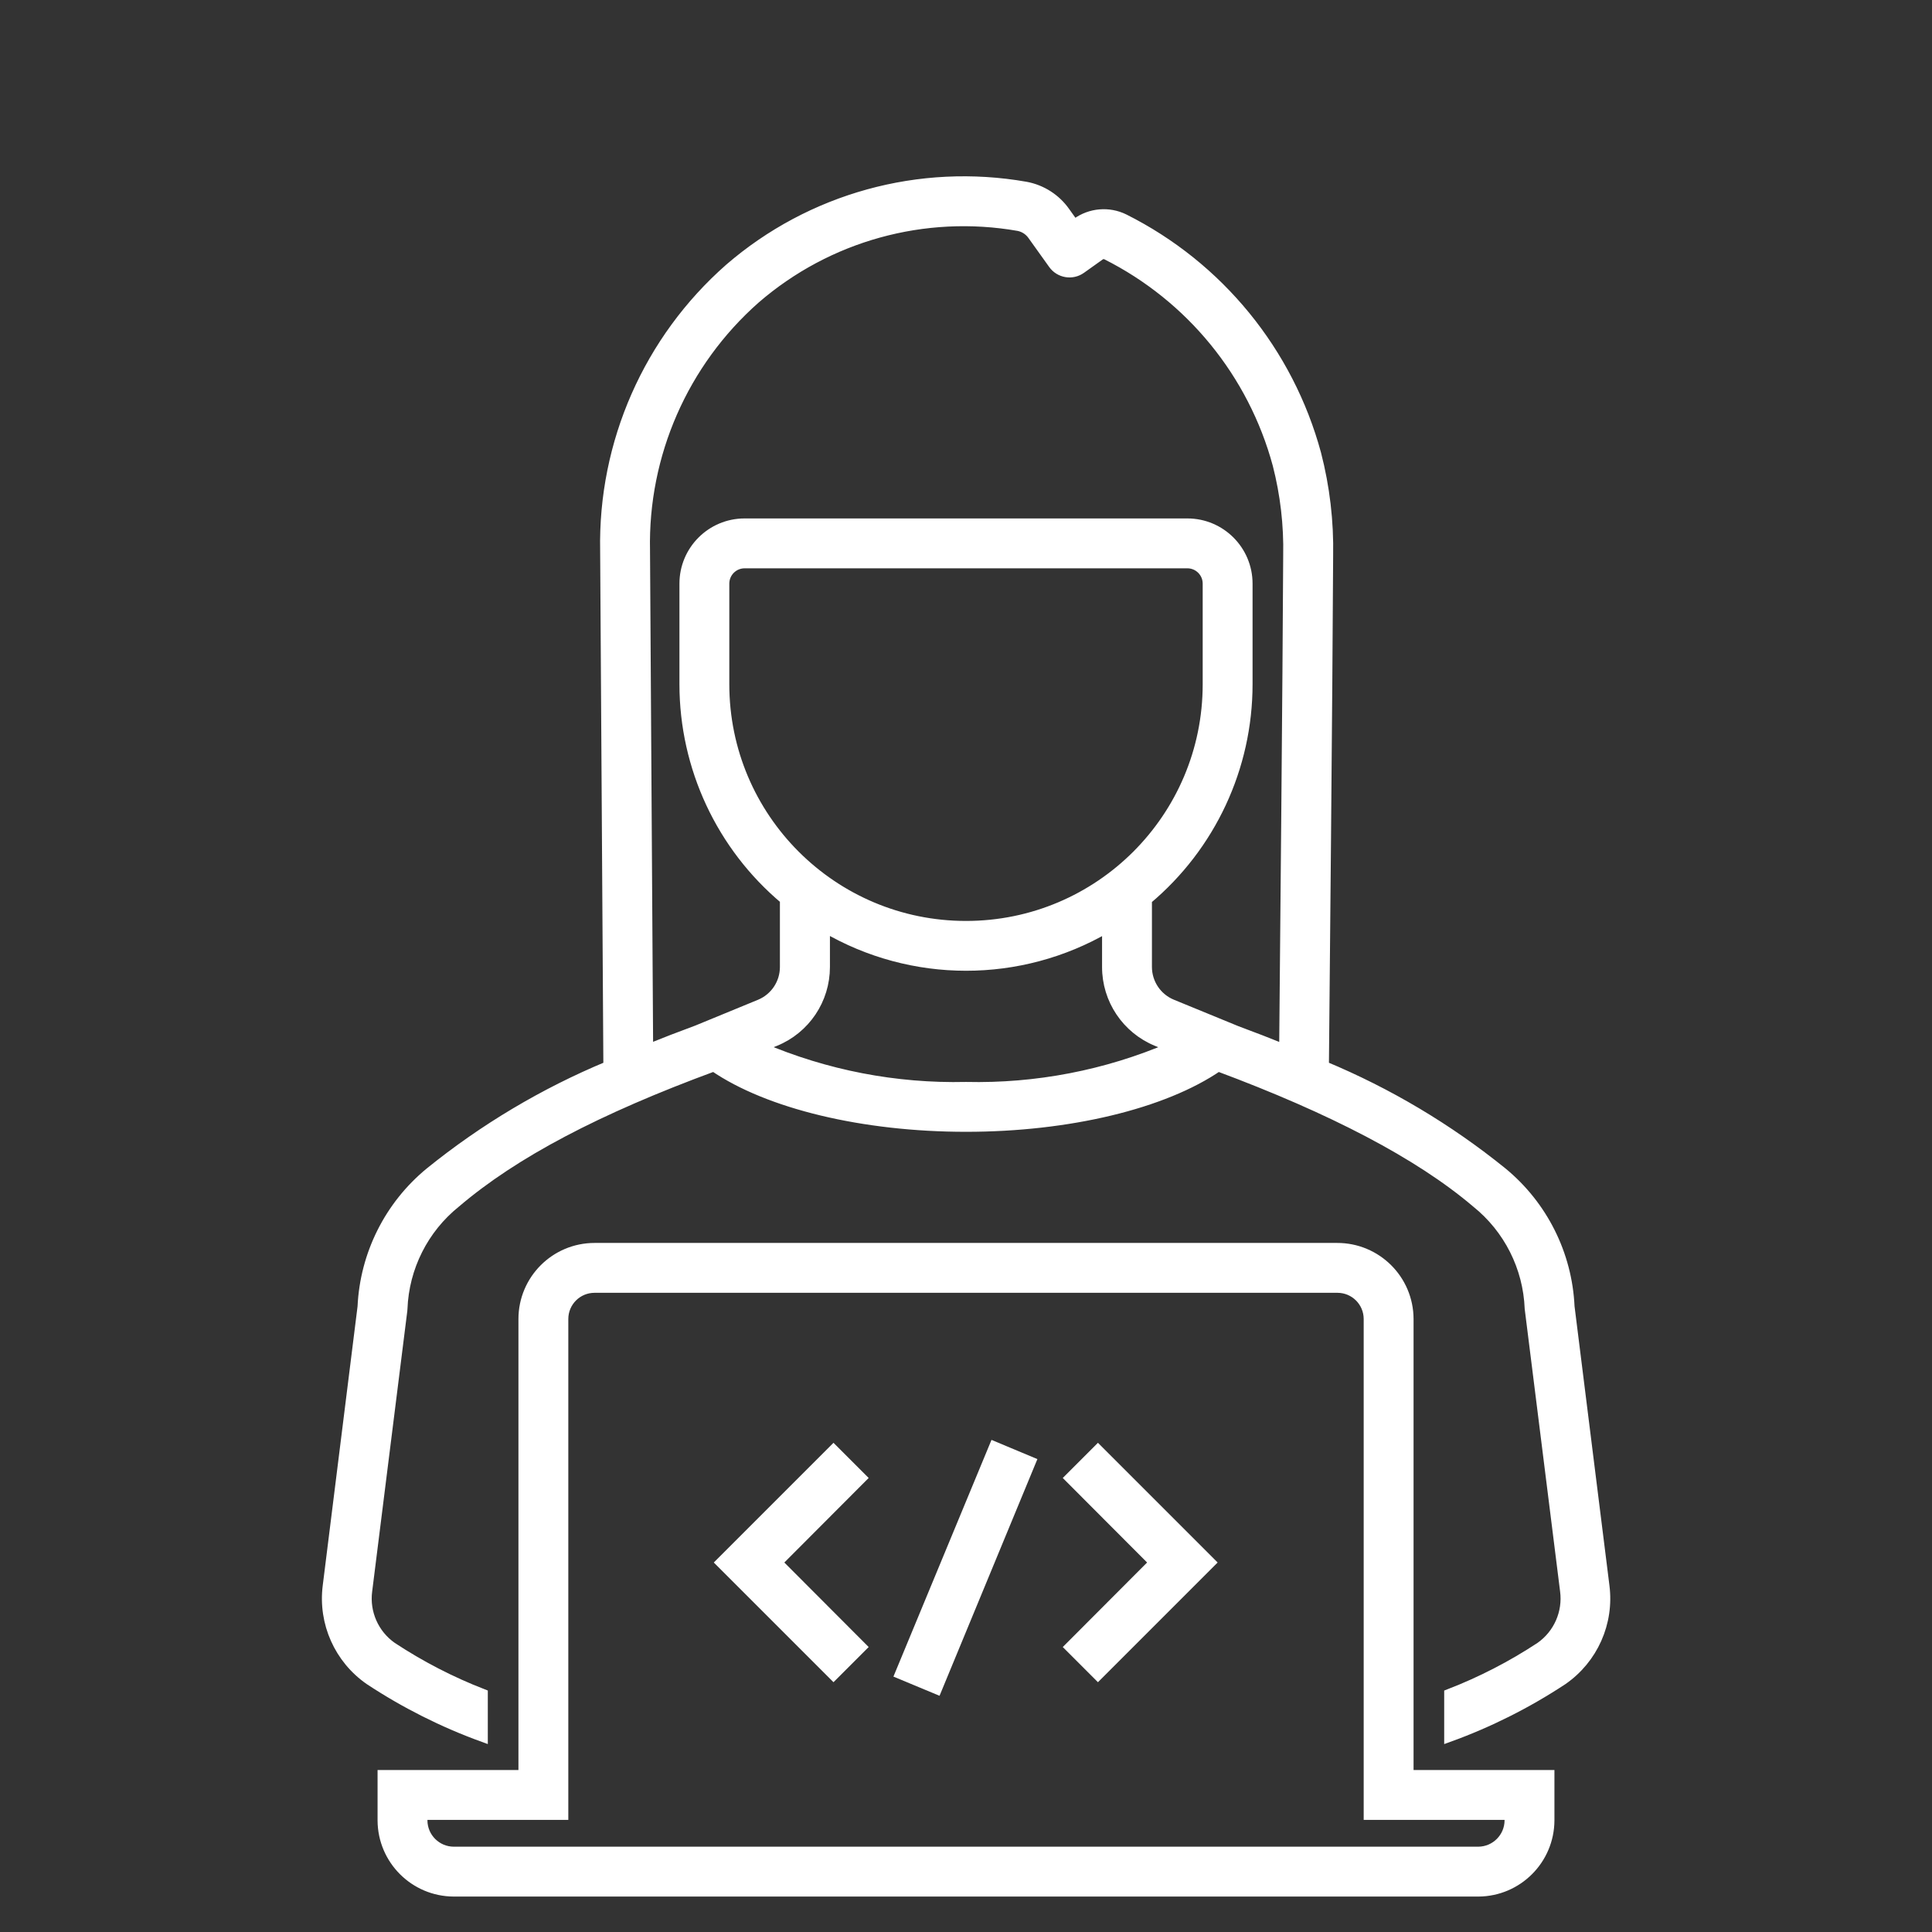 <?xml version="1.0" encoding="UTF-8"?>
<svg xmlns="http://www.w3.org/2000/svg" xmlns:xlink="http://www.w3.org/1999/xlink" viewBox="0 0 96 96" id="Icons_ProgrammerFemale_M" overflow="hidden">
  <rect x="0" y="0" width="96" height="96" fill="#333333" stroke="none"/>
  <style>
.MsftOfcThm_Background1_Fill_v2 {
 fill:#FFFFFF; 
}
.MsftOfcThm_Background1_Stroke_v2 {
 stroke:#FFFFFF; 
}
</style>
  <g id="Icons">
    <path d="M60.532 53C66.17 55.1 70.5 57.343 73.349 59.765 74.953 61.051 75.92 62.969 76 65.023L77.757 79.046C77.901 80.131 77.428 81.205 76.532 81.833 75.109 82.77 73.59 83.553 72 84.167L72 86.322C73.989 85.602 75.885 84.65 77.651 83.485 79.165 82.437 79.969 80.632 79.734 78.805L78 64.928C77.881 62.325 76.663 59.894 74.649 58.24 71.964 56.069 68.982 54.293 65.794 52.966 65.821 50.195 65.976 34.031 66.004 27.619 66.037 25.912 65.837 24.208 65.41 22.555 64.036 17.479 60.564 13.23 55.864 10.872 55.097 10.494 54.185 10.571 53.492 11.072L53.38 11.152 52.937 10.533C52.472 9.868 51.763 9.413 50.964 9.267 45.695 8.343 40.289 9.836 36.241 13.333 32.215 16.873 29.954 22.007 30.06 27.367L30.22 52.967C27.029 54.294 24.044 56.072 21.357 58.245 19.343 59.899 18.125 62.33 18.005 64.933L16.273 78.817C16.044 80.64 16.848 82.438 18.358 83.484 20.121 84.648 22.015 85.6 24 86.321L24 84.165C22.415 83.55 20.9 82.768 19.481 81.832 18.588 81.207 18.115 80.137 18.255 79.056L20 65.126 20.008 65.026C20.087 62.973 21.053 61.054 22.655 59.768 25.55 57.3 29.682 55.129 35.468 53 38.176 54.861 42.9 56 48 56 53.1 56 57.824 54.861 60.532 53ZM34.64 51.181C33.797 51.492 32.988 51.804 32.215 52.118L32.06 27.354C31.957 22.584 33.962 18.012 37.538 14.854 41.131 11.745 45.932 10.418 50.612 11.239 50.894 11.297 51.143 11.462 51.306 11.699L52.329 13.129C52.65 13.577 53.273 13.682 53.722 13.362L54.647 12.703C54.739 12.633 54.861 12.618 54.967 12.663 59.157 14.767 62.251 18.557 63.475 23.083 63.855 24.561 64.032 26.084 64 27.61 63.974 33.542 63.839 47.836 63.8 52.123 63.046 51.818 62.261 51.514 61.444 51.211L58.244 49.898C57.492 49.591 57.001 48.86 57 48.048L57 44.71C60.169 42.056 62 38.134 62 34L62 29C62 27.343 60.657 26 59 26L37 26C35.343 26 34 27.343 34 29L34 34C34.001 38.129 35.828 42.047 38.992 44.7L38.992 48.044C38.995 48.857 38.505 49.59 37.754 49.9ZM36 34 36 29C36 28.448 36.448 28 37 28L59 28C59.552 28 60 28.448 60 29L60 34C60 40.627 54.627 46 48 46 41.373 46 36 40.627 36 34ZM48 54C44.504 54.081 41.031 53.409 37.816 52.032L38.516 51.746C40.02 51.134 41.002 49.671 41 48.047L41 46.1C45.324 48.628 50.674 48.63 55 46.107L55 48.047C54.997 49.67 55.978 51.133 57.481 51.747L58.181 52.034C54.967 53.411 51.495 54.081 48 54Z" class="MsftOfcThm_Background1_Fill_v2 MsftOfcThm_Background1_Stroke_v2" stroke="#FFFFFF" stroke-width="0.478" stroke-linecap="butt" stroke-linejoin="miter" stroke-miterlimit="4" stroke-opacity="1" fill="#FFFFFF" fill-opacity="1"></path>
    <path d="M70 65.54C69.995 63.579 68.401 61.995 66.44 62 66.438 62 66.436 62 66.434 62L29.544 62C27.588 62 26.002 63.584 26 65.54L26 88.19 19 88.19 19 90.464C19.013 92.415 20.593 93.991 22.544 94L73.468 94C75.415 93.985 76.989 92.407 77 90.46L77 88.19 70 88.19ZM75 90.19 75 90.456C74.995 91.303 74.311 91.99 73.464 92L22.548 92C21.697 91.997 21.007 91.311 21 90.46L21 90.19 28 90.19 28 65.54C28.001 64.688 28.692 63.999 29.544 64L66.464 64C67.312 64.003 67.999 64.692 68 65.54L68 90.19Z" class="MsftOfcThm_Background1_Fill_v2 MsftOfcThm_Background1_Stroke_v2" stroke="#FFFFFF" stroke-width="0.478" stroke-linecap="butt" stroke-linejoin="miter" stroke-miterlimit="4" stroke-opacity="1" fill="#FFFFFF" fill-opacity="1"></path>
    <path d="M44.706 83.18 46.556 83.95 51.236 72.63 49.396 71.86 44.706 83.18Z" class="MsftOfcThm_Background1_Fill_v2 MsftOfcThm_Background1_Stroke_v2" stroke="#FFFFFF" stroke-width="0.478" stroke-linecap="butt" stroke-linejoin="miter" stroke-miterlimit="4" stroke-opacity="1" fill="#FFFFFF" fill-opacity="1"></path>
    <path d="M41.416 72.03 35.806 77.64 41.416 83.25 42.826 81.84 38.636 77.64 42.826 73.44 41.416 72.03Z" class="MsftOfcThm_Background1_Fill_v2 MsftOfcThm_Background1_Stroke_v2" stroke="#FFFFFF" stroke-width="0.478" stroke-linecap="butt" stroke-linejoin="miter" stroke-miterlimit="4" stroke-opacity="1" fill="#FFFFFF" fill-opacity="1"></path>
    <path d="M53.146 73.44 57.336 77.64 53.146 81.84 54.556 83.25 60.166 77.64 54.556 72.03 53.146 73.44Z" class="MsftOfcThm_Background1_Fill_v2 MsftOfcThm_Background1_Stroke_v2" stroke="#FFFFFF" stroke-width="0.478" stroke-linecap="butt" stroke-linejoin="miter" stroke-miterlimit="4" stroke-opacity="1" fill="#FFFFFF" fill-opacity="1"></path>
  </g>
</svg>
